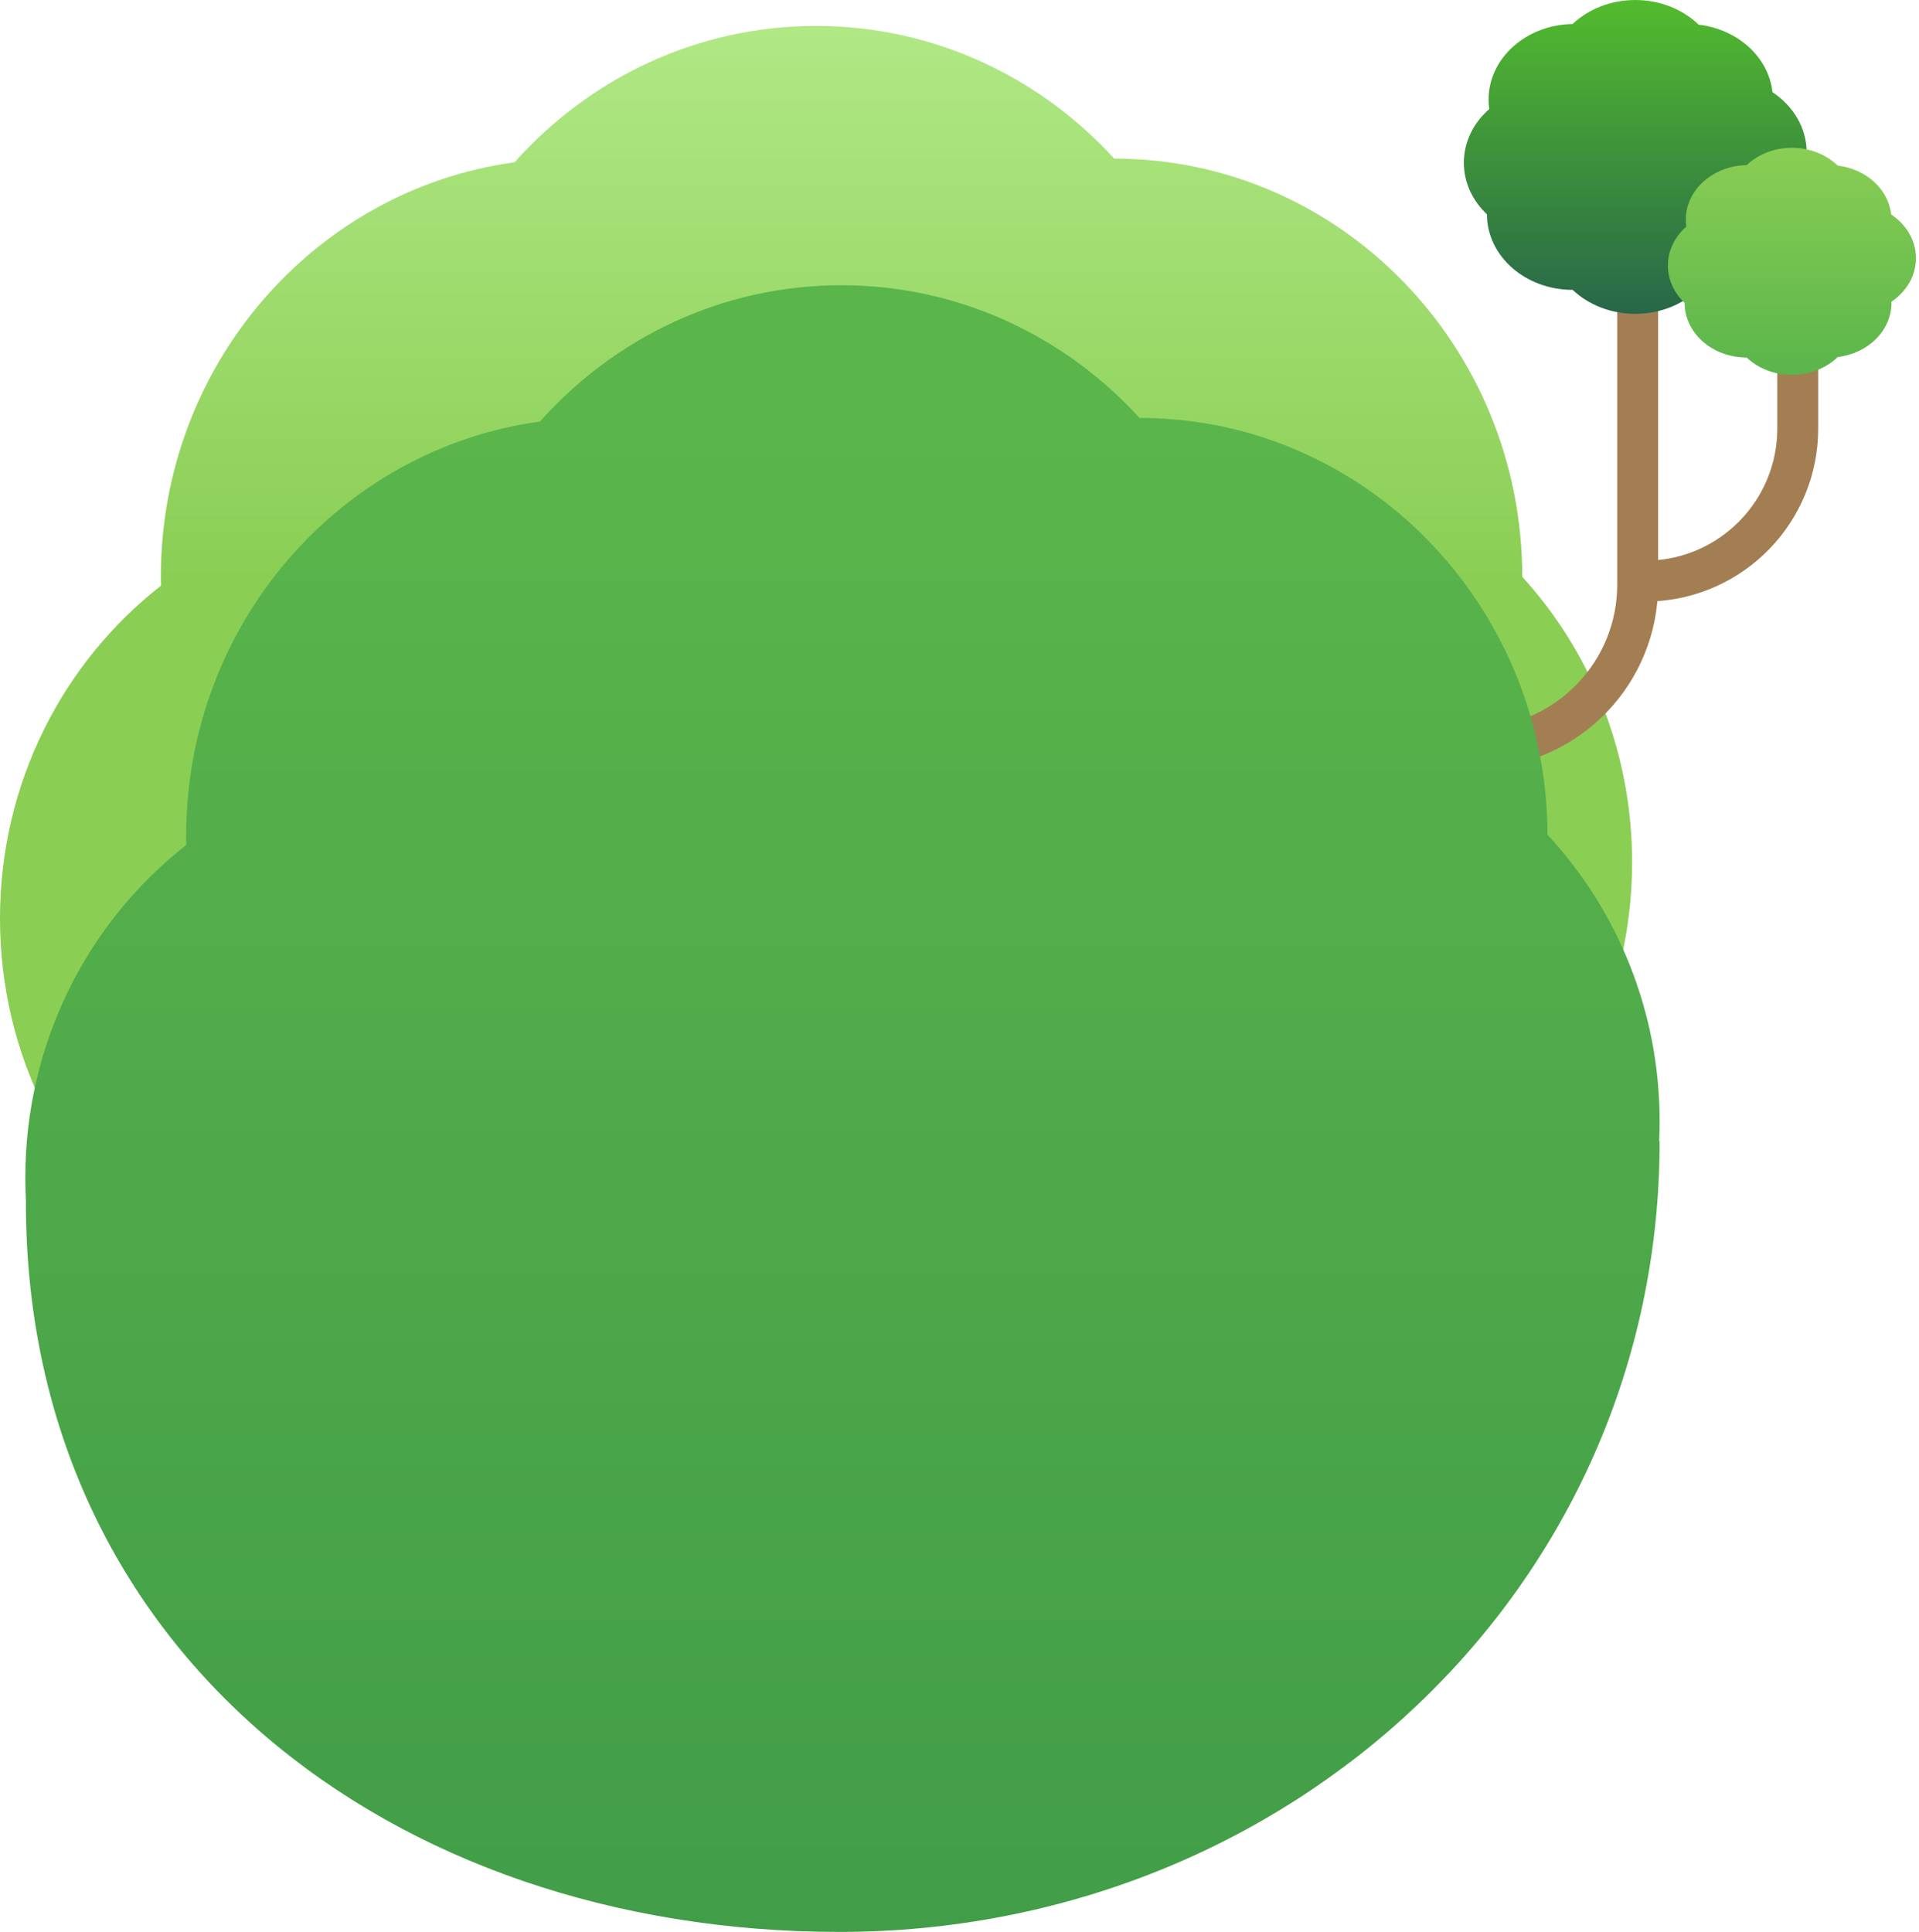 <?xml version="1.0" encoding="UTF-8" standalone="no"?>
<!DOCTYPE svg PUBLIC "-//W3C//DTD SVG 1.1//EN" "http://www.w3.org/Graphics/SVG/1.1/DTD/svg11.dtd">
<svg width="100%" height="100%" viewBox="0 0 296 298" version="1.1" xmlns="http://www.w3.org/2000/svg" xmlns:xlink="http://www.w3.org/1999/xlink" xml:space="preserve" xmlns:serif="http://www.serif.com/" style="fill-rule:evenodd;clip-rule:evenodd;">
    <g transform="matrix(1,0,0,1,237.994,-6)">
        <path d="M-3.192,94.966L-3.192,94.97C7.319,106.497 13.753,121.979 13.753,139C13.753,156.924 6.619,173.14 -4.897,184.829C-4.57,187.491 -4.402,190.204 -4.402,192.957C-4.402,228.162 -31.924,256.78 -66.121,257.445C-77.608,270.046 -93.967,277.923 -112.12,277.923C-130.539,277.923 -147.11,269.815 -158.619,256.891C-187.425,252.966 -210.076,229.073 -212.888,199.234C-228.135,187.464 -237.994,168.753 -237.994,147.683C-237.994,126.742 -228.256,108.131 -213.168,96.349C-213.177,95.889 -213.182,95.428 -213.182,94.966C-213.182,62.254 -189.419,35.228 -158.619,31.032C-147.11,18.108 -130.539,10 -112.12,10C-93.972,10 -77.618,17.872 -66.132,30.466L-66.128,30.466C-31.369,30.466 -3.192,59.344 -3.192,94.966Z" style="fill:url(#_Linear1);"/>
        <path d="M14.612,32.5L14.612,96.18C14.612,109.679 3.985,120.785 -9.501,121.379L-14,121.577" style="fill:none;fill-rule:nonzero;stroke:rgb(163,126,83);stroke-width:6.31px;"/>
        <path d="M39.303,46.619L39.303,72.097C39.303,84.844 29.156,95.275 16.414,95.626" style="fill:none;fill-rule:nonzero;stroke:rgb(163,126,83);stroke-width:6.31px;"/>
        <path d="M24.008,9.8C30.059,10.509 34.817,14.826 35.408,20.218C38.61,22.345 40.681,25.725 40.681,29.532C40.681,33.316 38.636,36.679 35.466,38.808C35.468,38.891 35.469,38.974 35.469,39.058C35.469,44.968 30.478,49.851 24.008,50.609C21.591,52.945 18.11,54.41 14.241,54.41C10.429,54.41 6.994,52.987 4.581,50.712L4.581,50.712C-2.72,50.712 -8.639,45.494 -8.639,39.058L-8.639,39.057C-10.847,36.974 -12.198,34.177 -12.198,31.101C-12.198,27.863 -10.7,24.933 -8.281,22.821C-8.35,22.34 -8.385,21.85 -8.385,21.352C-8.385,14.991 -2.604,9.82 4.579,9.7C6.992,7.423 10.428,6 14.241,6C18.11,6 21.591,7.465 24.008,9.8Z" style="fill:url(#_Linear2);"/>
        <path d="M45.469,31.547C49.846,32.06 53.288,35.184 53.716,39.084C56.033,40.623 57.531,43.068 57.531,45.823C57.531,48.56 56.051,50.993 53.758,52.533C53.76,52.593 53.76,52.653 53.76,52.713C53.76,56.99 50.149,60.522 45.469,61.071C43.72,62.76 41.202,63.82 38.403,63.82C35.645,63.82 33.16,62.791 31.415,61.145L31.414,61.145C26.132,61.145 21.85,57.37 21.85,52.713L21.85,52.713C20.253,51.206 19.275,49.183 19.275,46.958C19.275,44.615 20.359,42.495 22.109,40.967C22.059,40.619 22.034,40.265 22.034,39.905C22.034,35.303 26.216,31.562 31.413,31.475C33.158,29.828 35.644,28.798 38.403,28.798C41.202,28.798 43.72,29.858 45.469,31.547Z" style="fill:url(#_Linear3);"/>
        <path d="M0.711,134.771C0.608,99.239 -27.53,70.466 -62.225,70.466L-62.229,70.466C-73.715,57.872 -90.069,50 -108.217,50C-126.636,50 -143.206,58.108 -154.716,71.032C-185.516,75.229 -209.279,102.253 -209.279,134.966C-209.279,135.428 -209.274,135.889 -209.265,136.349C-224.353,148.131 -234.091,166.742 -234.091,187.683C-234.091,188.964 -234.054,190.237 -233.982,191.499L-234,191.5C-234,260.536 -177.812,304 -108.5,304C-39.188,304 18,251.036 18,182L17.932,182.003C17.977,181.007 18,180.006 18,179C18,161.88 11.413,146.319 0.711,134.771Z" style="fill:url(#_Linear4);"/>
    </g>
    <defs>
        <linearGradient id="_Linear1" x1="0" y1="0" x2="1" y2="0" gradientUnits="userSpaceOnUse" gradientTransform="matrix(1.64056e-14,267.923,-267.923,1.64056e-14,-112.12,10)"><stop offset="0" style="stop-color:rgb(176,232,133);stop-opacity:1"/><stop offset="0.32" style="stop-color:rgb(138,206,84);stop-opacity:1"/><stop offset="1" style="stop-color:rgb(138,206,84);stop-opacity:1"/></linearGradient>
        <linearGradient id="_Linear2" x1="0" y1="0" x2="1" y2="0" gradientUnits="userSpaceOnUse" gradientTransform="matrix(2.96424e-15,-48.41,48.41,2.96424e-15,14.241,54.41)"><stop offset="0" style="stop-color:rgb(39,103,73);stop-opacity:1"/><stop offset="1" style="stop-color:rgb(83,187,46);stop-opacity:1"/></linearGradient>
        <linearGradient id="_Linear3" x1="0" y1="0" x2="1" y2="0" gradientUnits="userSpaceOnUse" gradientTransform="matrix(2.14447e-15,-35.022,35.022,2.14447e-15,38.403,63.82)"><stop offset="0" style="stop-color:rgb(90,181,75);stop-opacity:1"/><stop offset="1" style="stop-color:rgb(138,206,84);stop-opacity:1"/></linearGradient>
        <linearGradient id="_Linear4" x1="0" y1="0" x2="1" y2="0" gradientUnits="userSpaceOnUse" gradientTransform="matrix(2.15996e-14,-352.748,352.748,2.15996e-14,-63.098,402.748)"><stop offset="0" style="stop-color:rgb(55,147,70);stop-opacity:1"/><stop offset="0.94" style="stop-color:rgb(90,181,75);stop-opacity:1"/><stop offset="1" style="stop-color:rgb(90,181,75);stop-opacity:1"/></linearGradient>
    </defs>
</svg>
